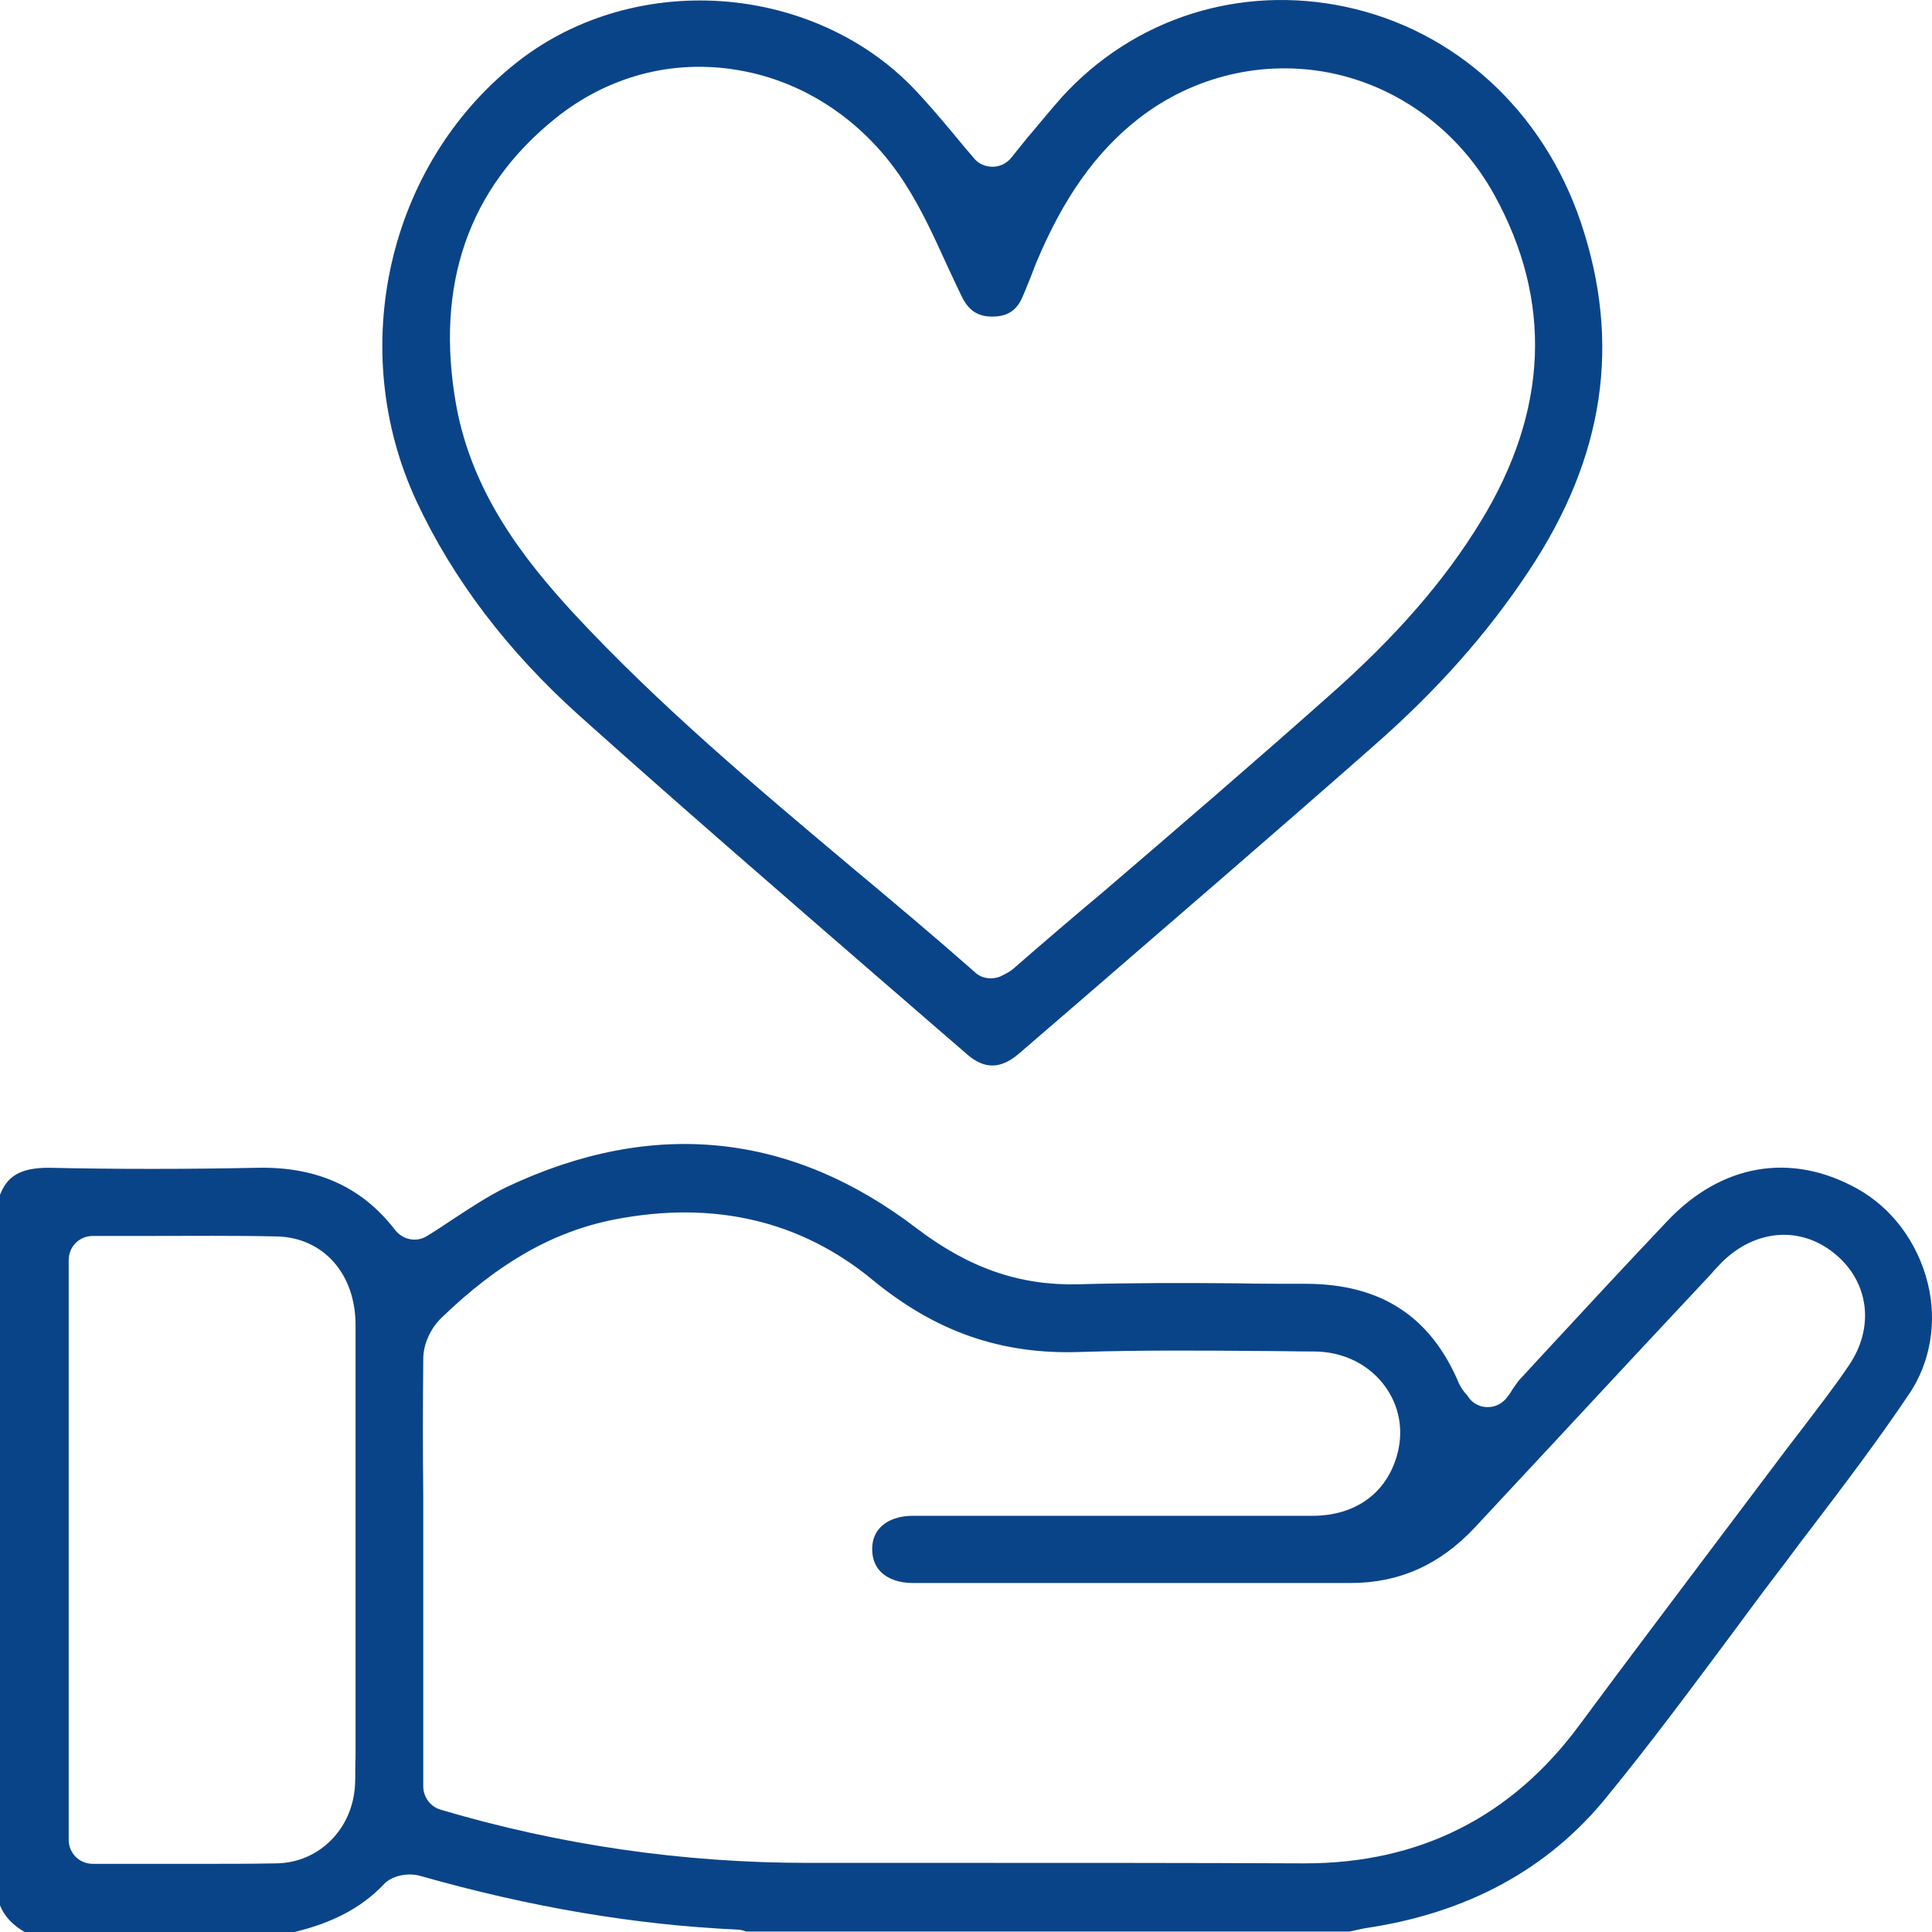 <svg version="1.1" xmlns="http://www.w3.org/2000/svg" width="1024" height="1024" viewBox="0 0 1024 1024">
<path fill="#0a4488" d="M222.8 994.282c58.713 16.652 113.58 25.875 167.678 28.436 2.051 0 3.589 0.514 4.871 1.026h319.971c0.514 0 0.77-0.256 1.283-0.256 2.050-0.514 4.615-1.026 7.178-1.538 53.842-7.941 96.915-31.256 127.937-69.685 23.332-28.436 45.638-58.668 67.43-87.875 7.178-9.735 14.358-19.47 21.792-29.206 6.154-7.941 12.051-16.14 18.203-24.081 17.947-23.571 36.408-47.908 53.072-72.759 11.025-16.654 14.614-37.917 9.487-58.412-5.385-21.521-18.973-39.711-37.432-49.958-35.127-19.471-72.045-13.066-100.762 17.42-22.562 23.827-45.124 48.166-66.917 71.735l-11.793 12.81c-0.77 1.024-1.795 2.562-3.077 4.355-0.77 1.28-1.538 2.562-2.563 3.842-2.307 3.331-6.154 5.637-10.255 5.637-4.103 0.256-8.206-1.794-10.513-5.123-0.768-1.282-1.538-2.050-2.051-2.563-1.024-1.28-2.050-2.818-3.075-4.867-14.87-35.354-41.279-52.775-81.275-52.775-12.051 0-24.358 0-36.407-0.256-27.691-0.256-56.149-0.256-84.096 0.512-30.766 0.768-57.687-8.455-85.378-29.462-66.917-51.239-140.244-58.668-217.672-22.033-9.487 4.611-18.461 10.505-28.203 16.91-4.615 3.074-9.23 6.149-13.846 8.967-5.641 3.586-12.819 2.050-16.922-3.075-17.69-23.057-41.79-33.818-73.582-33.048-37.689 0.768-74.352 0.768-109.221 0-16.665-0.256-23.075 5.123-26.664 14.346v376.605c2.307 5.635 6.41 10.247 13.076 14.090h143.064c19.998-4.867 34.868-12.554 46.663-24.595 4.615-5.635 13.844-6.917 19.997-5.123zM224.34 720.155c0-7.687 3.845-16.142 9.742-21.777 29.998-28.95 58.969-45.602 91.53-52.007 52.56-10.249 98.71 0.512 136.912 32.024 33.329 27.412 68.198 39.711 110.246 38.173 32.049-1.024 64.353-0.768 95.633-0.512 9.23 0 18.715 0.256 27.947 0.256 15.896 0 29.996 7.173 38.458 19.47 7.948 11.53 9.486 25.876 4.359 39.455-6.666 17.934-22.562 28.18-43.587 28.18-35.125 0-70.506 0-105.632 0h-59.738c-15.638 0-31.022 0-46.662 0-10.255 0-21.28 4.869-21.28 17.678 0 4.867 1.539 8.967 4.615 12.042 3.847 3.842 9.743 5.891 17.179 5.891 49.225 0 98.196 0 147.422 0 28.203 0 56.149 0 84.352 0 25.895 0 47.432-9.735 65.891-29.462 29.484-31.768 59.482-63.792 88.455-95.048 12.305-13.066 24.356-26.131 36.663-39.197l1.538-1.794c1.539-1.538 2.821-3.074 4.359-4.611 17.691-17.422 41.535-19.215 59.482-4.611 18.459 14.858 21.536 39.197 7.692 59.436-7.436 11.017-15.64 21.521-23.588 32.024-3.077 4.099-6.154 7.943-9.23 12.042-11.795 15.628-23.332 30.998-35.125 46.626-24.614 32.794-50.253 66.611-74.866 99.915-35.895 48.678-84.864 73.272-145.372 73.272-0.512 0-0.768 0-1.282 0-59.225-0.256-119.219-0.256-177.42-0.256-28.459 0-56.661 0-85.12 0-65.891 0-131.27-9.479-194.342-28.182-5.385-1.536-9.23-6.661-9.23-12.297v-129.891c0-7.685 0-15.628 0-23.313-0.258-23.825-0.258-48.934 0-73.527zM188.189 945.604c-1.026 23.571-18.973 41.76-41.792 42.016-13.332 0.256-26.921 0.256-40.253 0.256-9.486 0-18.973 0-28.203 0-9.486 0-19.229 0-28.715 0-7.179 0-12.819-5.635-12.819-12.81v-307.176c0-7.173 5.641-12.809 12.819-12.809 9.743 0 19.485 0 28.972 0 22.562 0 45.637-0.256 68.456 0.256 24.614 0.512 41.791 19.727 41.791 46.884 0 55.593 0 110.932 0 166.525v56.875c0 1.794 0 3.587 0 5.637-0.256 4.355 0 9.479-0.256 14.346z"></path>
<path fill="#0a4488" d="M728.399 395.044c33.587-29.462 60.25-59.694 81.789-92.23 40.252-60.462 49.225-120.924 27.689-184.972-19.999-59.181-66.661-101.965-124.861-114.262-55.636-11.785-111.785 5.892-149.985 47.652-6.41 7.173-12.563 14.859-18.717 22.033-2.819 3.587-5.641 6.917-8.46 10.504-2.307 2.818-5.898 4.611-9.743 4.611s-7.436-1.537-9.743-4.355c-3.589-4.099-7.178-8.454-10.767-12.81-7.692-9.223-14.87-17.677-22.818-25.875-29.484-29.718-70.764-45.090-111.785-45.090-34.869 0-69.738 11.016-97.684 33.305-67.942 54.057-89.991 151.667-52.559 232.11 19.229 41.248 48.2 79.421 86.146 113.495 52.047 46.626 105.888 93.254 157.935 138.344 15.896 13.834 32.048 27.668 47.944 41.503 8.974 7.687 17.435 7.687 26.921-0.256l31.792-27.412c51.535-44.578 104.863-90.436 156.909-136.294zM537.134 513.405c-1.539 1.282-2.821 2.050-3.847 2.562-0.512 0.256-0.768 0.512-1.538 0.768-2.051 1.282-4.359 1.794-6.666 1.794-3.077 0-6.153-1.024-8.46-3.33-21.536-18.959-44.099-37.917-65.893-56.107-49.995-42.016-101.53-85.313-146.91-134.245-25.895-28.182-53.584-63.28-62.046-110.164-11.281-63.536 6.41-114.775 52.56-151.923 27.689-22.289 62.046-31.512 96.657-25.619 35.895 5.892 68.2 27.925 88.711 60.206 8.718 13.578 15.384 28.181 21.792 42.272 2.563 5.636 5.385 11.529 8.204 17.421 3.591 7.43 8.462 10.76 16.154 10.76 7.948 0 12.819-3.074 15.896-9.992 1.538-3.331 2.819-6.917 4.359-10.504 1.026-2.562 2.050-5.38 3.075-7.942 14.358-34.33 31.536-58.668 54.098-76.346 29.228-22.801 66.405-31.512 102.043-24.338 36.407 7.43 68.198 30.999 86.658 64.561 31.024 56.106 28.716 114.518-7.178 173.186-19.229 31.512-44.868 60.974-80.249 92.23-39.484 35.098-79.993 69.941-119.477 103.759-15.896 13.322-32.048 27.156-47.944 40.991z"></path>
</svg>
